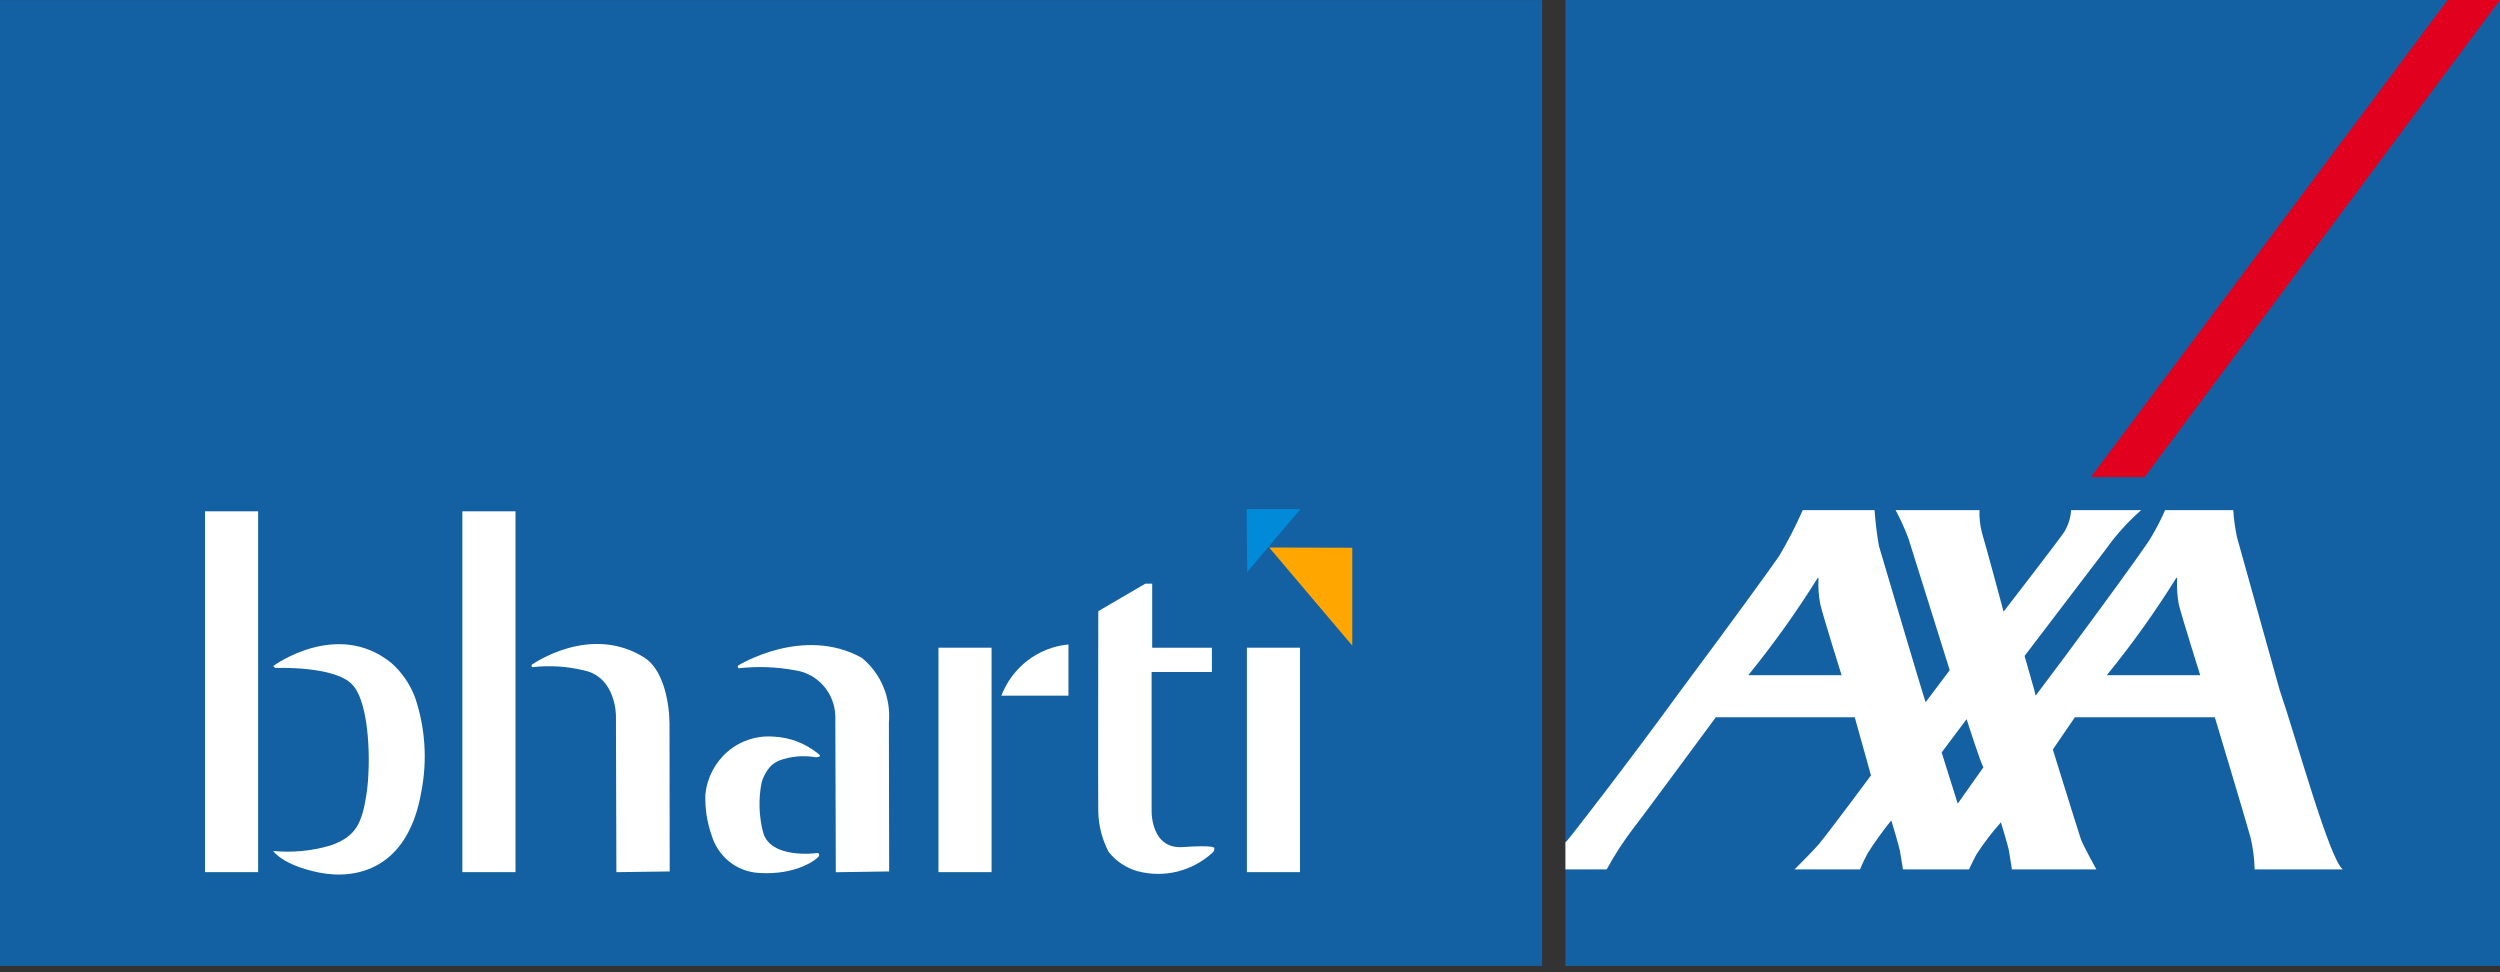 <svg xmlns="http://www.w3.org/2000/svg" width="90" height="35" viewBox="0 0 90 35" fill="none"><rect x="0" y="0" width="90" height="35" fill="#333333" stroke="none"/><g clip-path="url(#clip0_2_675)"><path d="M90 0.001H56.355V34.773H90V0.001Z" fill="#1361A2"></path><path d="M55.516 0.002H0V34.774H55.516V0.002Z" fill="#1361A2"></path><path d="M88.114 0L75.275 17.174H77.206L89.999 0H88.114Z" fill="#E1001E"></path><path d="M82.066 24.836C82.651 26.534 83.857 30.941 84.343 31.298H81.167C81.158 30.908 81.108 30.52 81.017 30.14C80.881 29.637 79.734 25.821 79.734 25.821H74.696L73.902 26.982C73.902 26.982 74.856 30.06 74.912 30.209C75.017 30.487 75.47 31.298 75.47 31.298H72.429C72.429 31.298 72.352 30.824 72.323 30.634C72.299 30.473 72.033 29.604 72.033 29.604C71.713 29.962 71.421 30.345 71.158 30.749C70.966 31.109 70.886 31.298 70.886 31.298H68.507C68.507 31.298 68.426 30.824 68.398 30.634C68.371 30.473 68.087 29.534 68.087 29.534C67.777 29.916 67.49 30.316 67.227 30.732C67.128 30.916 67.039 31.105 66.961 31.298H64.603C64.603 31.298 65.268 30.642 65.502 30.361C65.896 29.882 67.355 27.914 67.355 27.914L66.771 25.821H61.77C61.77 25.821 58.916 29.691 58.803 29.814C58.446 30.283 58.124 30.779 57.841 31.298H56.356V30.32C56.39 30.294 56.406 30.269 56.418 30.261C56.462 30.229 58.577 27.512 60.521 24.836C62.267 22.5 63.909 20.231 64.05 20.015C64.366 19.483 64.649 18.932 64.899 18.364H67.484C67.514 18.796 67.567 19.227 67.641 19.653C67.709 19.879 69.284 25.217 69.323 25.278L70.19 24.126L68.705 19.388C68.574 19.036 68.419 18.694 68.24 18.364H71.262C71.25 18.65 71.283 18.936 71.359 19.211C71.482 19.604 72.129 22.02 72.129 22.02C72.129 22.02 74.191 19.35 74.309 19.154C74.456 18.916 74.542 18.645 74.561 18.364H77.083C76.608 18.78 76.182 19.251 75.815 19.768L72.885 23.613C72.885 23.613 73.12 24.43 73.233 24.836C73.261 24.953 73.282 25.033 73.282 25.041C73.282 25.05 73.34 24.968 73.439 24.836C74.127 23.94 77.246 19.711 77.435 19.35C77.626 19.034 77.796 18.704 77.944 18.364H80.397C80.418 18.689 80.463 19.012 80.529 19.331L82.066 24.836ZM78.328 20.834C77.573 22.045 76.744 23.204 75.845 24.306H79.207C79.207 24.306 78.555 22.232 78.438 21.766C78.383 21.467 78.362 21.161 78.376 20.857C78.376 20.814 78.369 20.748 78.328 20.834ZM65.42 20.834C64.664 22.043 63.835 23.203 62.938 24.306H66.297C66.297 24.306 65.646 22.232 65.533 21.766C65.474 21.467 65.451 21.162 65.465 20.857C65.465 20.814 65.456 20.748 65.421 20.834H65.42ZM70.478 28.931L71.405 27.619C71.317 27.523 70.798 25.89 70.798 25.89L69.899 27.087L70.478 28.931Z" fill="white"></path><path d="M9.293 18.407H7.381V31.397H9.293V18.407Z" fill="white"></path><path d="M18.558 18.407H16.645V31.397H18.558V18.407Z" fill="white"></path><path d="M35.696 23.317H33.785V31.397H35.696V23.317Z" fill="white"></path><path d="M46.799 23.317H44.888V31.397H46.799V23.317Z" fill="white"></path><path d="M9.862 23.96C9.862 23.96 12.127 22.304 14.07 23.851C14.463 24.192 14.764 24.629 14.946 25.121C15.312 26.209 15.388 27.377 15.167 28.505C14.685 31.302 12.815 31.678 11.487 31.412C10.16 31.145 9.837 30.635 9.837 30.635C10.519 30.701 11.208 30.637 11.868 30.446C12.826 30.128 13.032 29.625 13.193 28.594C13.354 27.564 13.325 25.321 12.679 24.641C12.033 23.962 9.923 24.047 9.923 24.047C9.923 24.047 9.802 23.992 9.86 23.961" fill="white"></path><path d="M19.154 23.924C19.154 23.924 21.249 22.434 23.208 23.681C23.853 24.099 24.086 25.191 24.102 26.011L24.109 31.372L22.19 31.398L22.174 25.782C22.174 25.782 22.19 24.375 21.016 24.133C20.41 23.986 19.784 23.947 19.166 24.019C19.166 24.019 19.104 23.959 19.153 23.924" fill="white"></path><path d="M26.579 23.955C26.579 23.955 28.912 22.508 31.026 23.683C31.364 23.959 31.63 24.316 31.8 24.723C31.97 25.129 32.038 25.572 32 26.012L32.01 31.372L30.089 31.4L30.072 25.783C30.062 25.382 29.914 24.996 29.653 24.695C29.393 24.394 29.037 24.195 28.648 24.135C27.969 24.006 27.276 23.981 26.591 24.058C26.591 24.058 26.526 23.993 26.579 23.956" fill="white"></path><path d="M36.048 25.045C36.243 24.539 36.573 24.099 36.999 23.773C37.426 23.448 37.933 23.25 38.464 23.201V25.045H36.048Z" fill="white"></path><path d="M41.479 21.012V23.319H43.628V24.193H41.458V29.183C41.458 29.183 41.416 30.577 42.582 30.495C43.748 30.413 43.714 30.527 43.714 30.527C43.72 30.56 43.716 30.593 43.704 30.624C43.692 30.655 43.672 30.682 43.646 30.701C43.284 31.031 42.848 31.263 42.377 31.378C41.906 31.493 41.414 31.487 40.946 31.361C40.537 31.245 40.175 31.002 39.909 30.665C39.678 30.223 39.551 29.731 39.538 29.23C39.527 29.178 39.538 22.002 39.538 22.002L41.23 21.013L41.479 21.012Z" fill="white"></path><path d="M27.767 27.558C27.852 27.486 27.946 27.426 28.047 27.381C28.468 27.225 28.922 27.184 29.364 27.261C29.364 27.261 29.637 27.261 29.455 27.133C28.993 26.757 28.425 26.541 27.835 26.518C27.244 26.473 26.658 26.664 26.203 27.051C25.747 27.438 25.457 27.991 25.394 28.593C25.376 29.097 25.452 29.601 25.62 30.076C25.732 30.445 25.951 30.772 26.248 31.013C26.545 31.253 26.907 31.396 27.285 31.423C28.704 31.531 29.489 30.887 29.49 30.797C29.491 30.706 29.435 30.7 29.39 30.711C29.345 30.722 27.741 30.919 27.474 29.974C27.321 29.389 27.3 28.776 27.415 28.182C27.48 27.947 27.602 27.732 27.768 27.556" fill="white"></path><path d="M44.878 18.329H46.817L44.899 20.592L44.878 18.329Z" fill="#008AD8"></path><path d="M48.682 19.718V23.243L45.69 19.71L48.682 19.718Z" fill="#FFA600"></path></g><defs><clipPath id="clip0_2_675"><rect width="90" height="34.773" fill="white"></rect></clipPath></defs></svg>